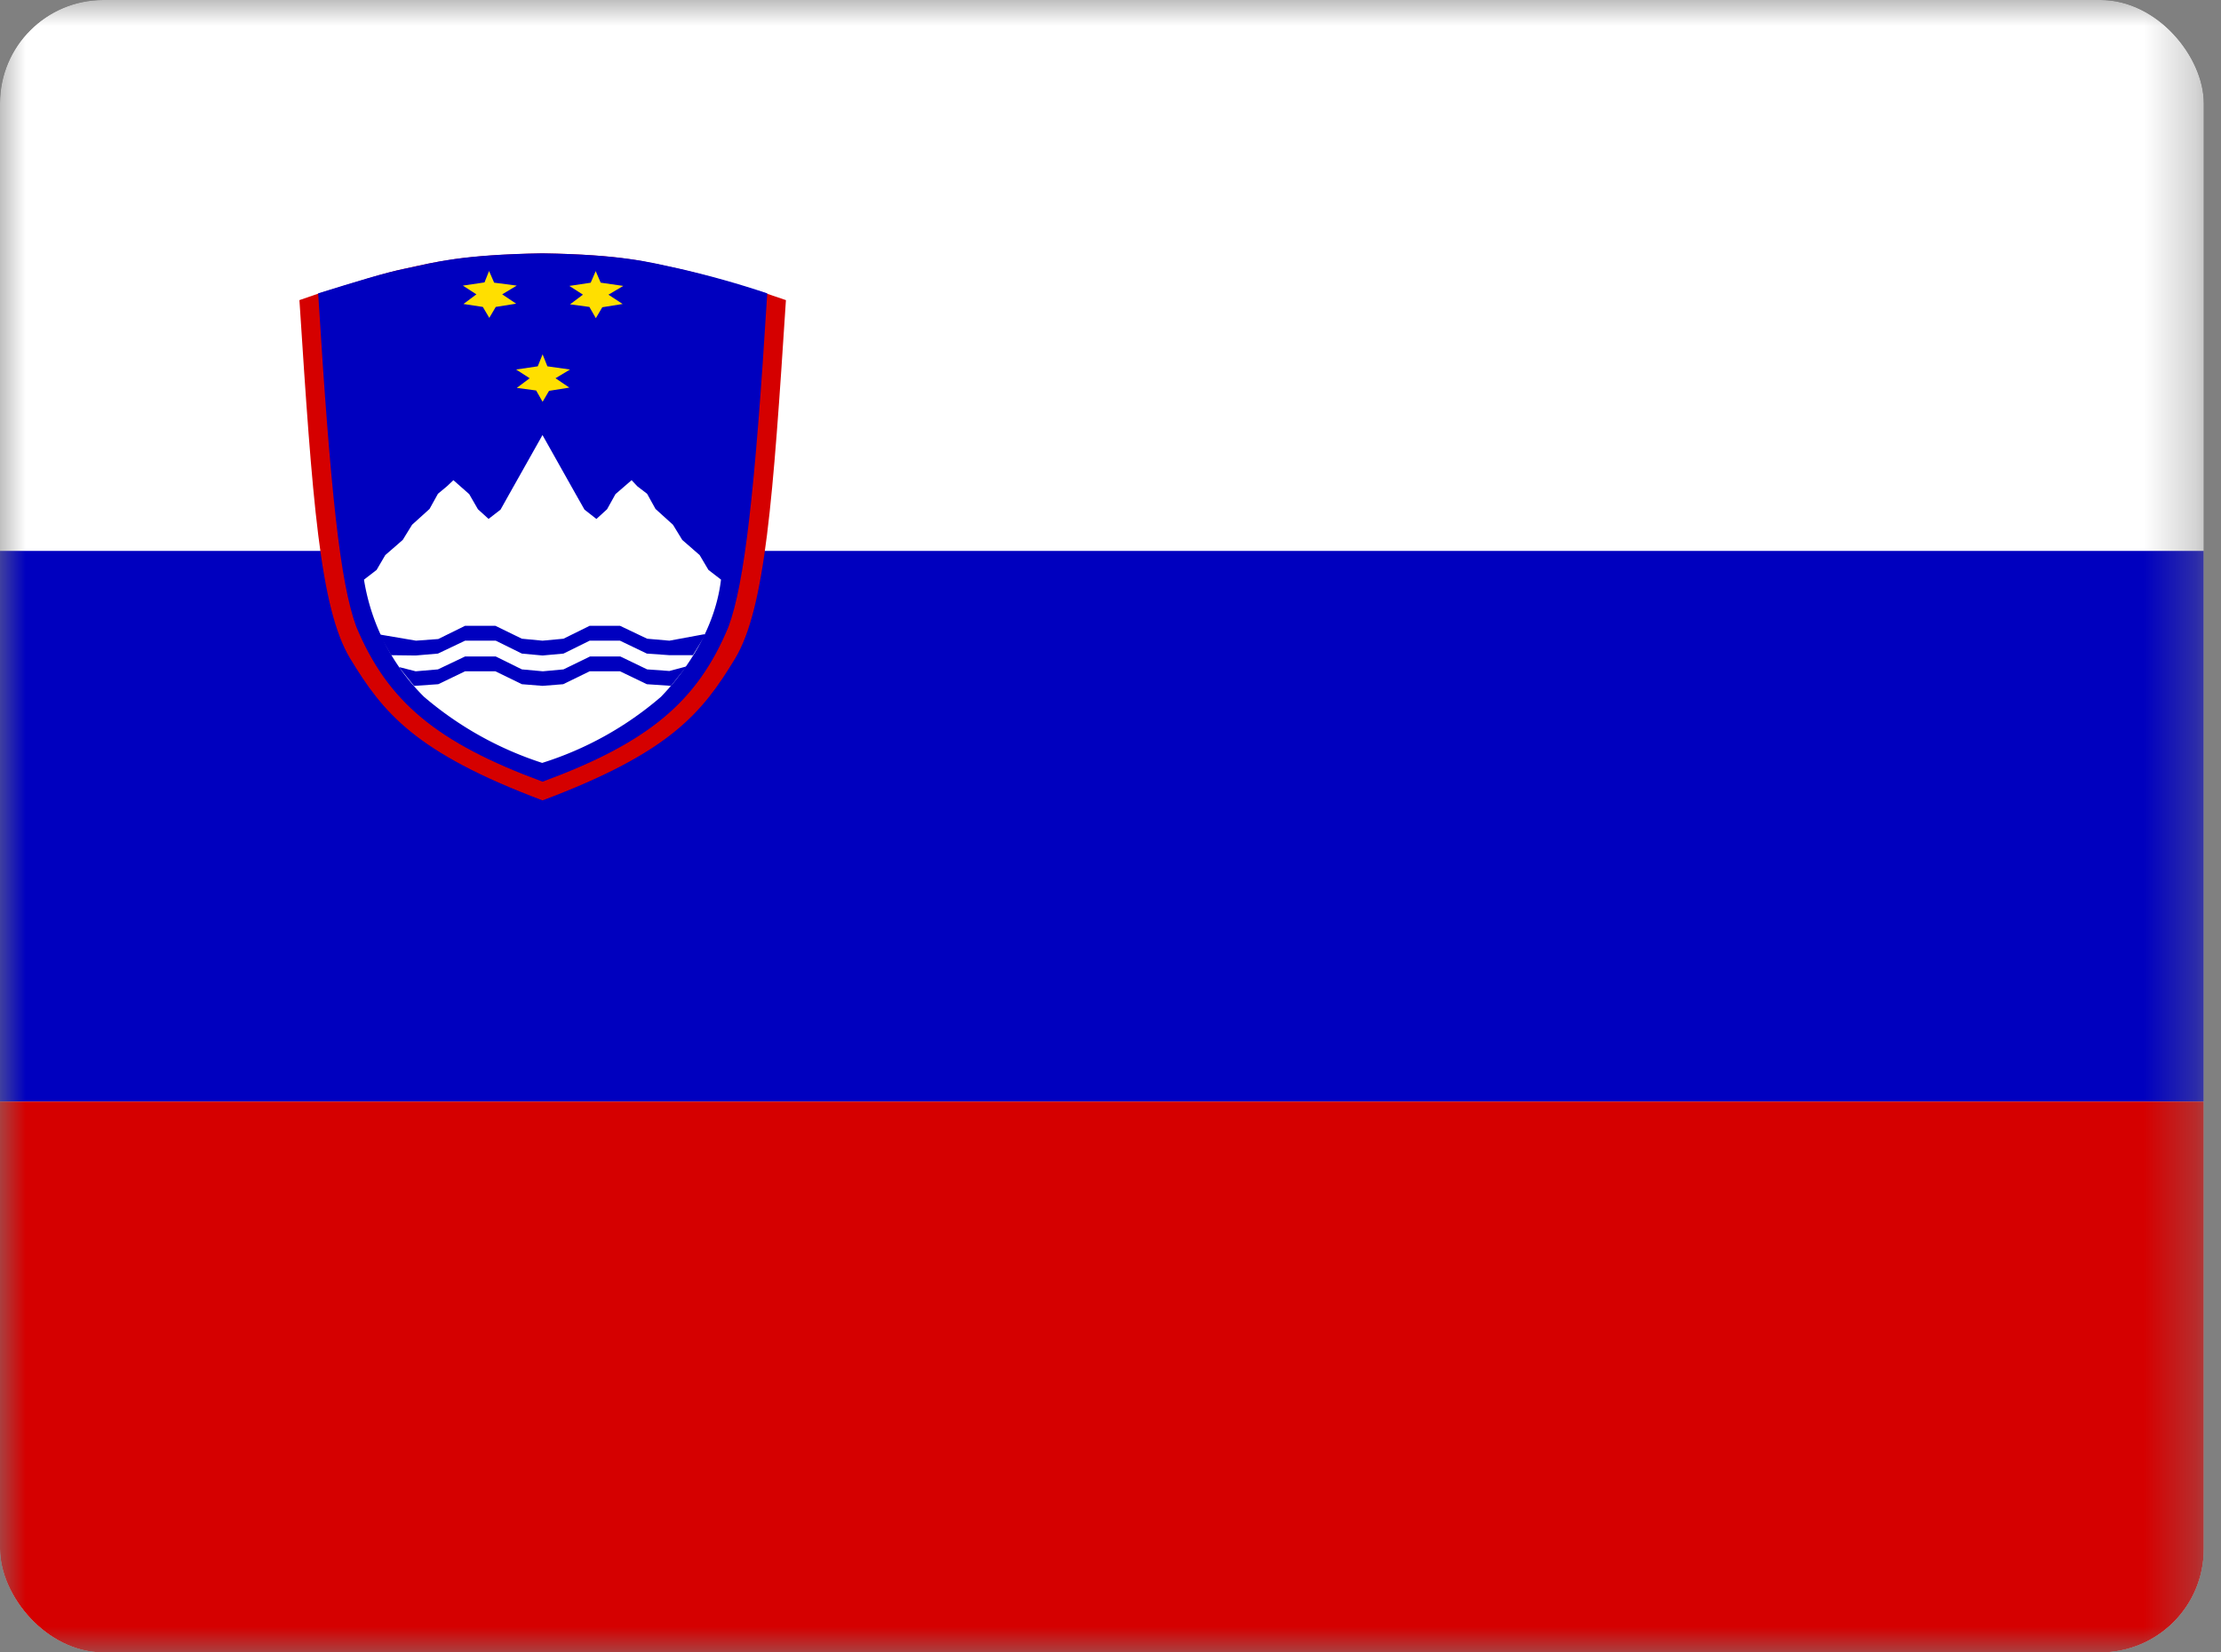 <svg width="43" height="32" fill="none" xmlns="http://www.w3.org/2000/svg"><rect width="100%" height="100%" fill="#808080" stroke="none"/><g clip-path="url(#clip0_3797_30614)"><mask id="a" style="mask-type:luminance" maskUnits="userSpaceOnUse" x="-1" y="0" width="44" height="32"><path d="M.002 0h42.663v32H-.004L.002 0z" fill="#fff"/></mask><g mask="url(#a)" fill-rule="evenodd" clip-rule="evenodd"><path d="M-2.934 0h64v32h-64V0z" fill="#fff"/><path d="M-2.934 21.331h64V32h-64V21.33z" fill="#D50000"/><path d="M-2.934 10.669h64V21.33h-64V10.67z" fill="#0000BF"/><path d="M15.216 5.813c-.25 3.85-.4 5.962-.982 6.937-.637 1.05-1.25 1.819-3.73 2.75-2.476-.931-3.088-1.7-3.726-2.75-.587-.975-.731-3.088-.981-6.938l.362-.125c.738-.224 1.288-.406 1.694-.487.581-.125 1.081-.263 2.644-.294 1.562.025 2.062.175 2.644.3.4.088.975.25 1.706.481l.369.125z" fill="#D50000"/><path d="M14.854 5.688c-.238 3.843-.438 5.606-.75 6.45-.6 1.45-1.55 2.243-3.6 3-2.05-.757-3-1.55-3.606-3-.313-.85-.5-2.607-.738-6.457.725-.225 1.288-.4 1.694-.481.581-.125 1.081-.269 2.644-.294 1.562.025 2.062.169 2.643.294.579.132 1.15.292 1.713.481v.006z" fill="#0000BF"/><path d="M10.505 6.862l.093.232.438.062-.281.169.268.181-.393.063-.125.212-.125-.219-.375-.05.25-.187-.263-.169.419-.062.094-.232z" fill="#FFDF00"/><path d="M13.96 11.225l-.244-.188-.17-.287-.337-.294-.18-.294-.338-.306-.163-.294-.187-.143-.113-.12-.312.27-.163.293-.206.188-.231-.181-.17-.3-.643-1.144-.644 1.144-.168.3-.232.18-.206-.187-.169-.293-.306-.27-.119.113-.18.15-.163.294-.338.306-.181.294-.338.294-.168.287-.244.188a4.11 4.11 0 001.162 2.269 6.688 6.688 0 002.288 1.28 6.508 6.508 0 002.3-1.28c.362-.375 1.037-1.207 1.162-2.27z" fill="#fff"/><path d="M11.53 5.244l.1.23.437.063-.287.17.275.18-.394.063-.125.212-.125-.218-.375-.05.25-.188-.263-.169.413-.062.1-.231h-.006zm-2.063 0l.1.23.438.057-.282.169.27.181-.395.063-.125.212-.125-.212-.375-.057.25-.187-.262-.169.419-.062.093-.232-.006.007z" fill="#FFDF00"/><path d="M13.423 12.688h-.463l-.437-.031-.52-.25h-.587l-.506.25-.406.037-.4-.037-.506-.25h-.594l-.525.25-.431.037-.475-.006-.225-.388.006-.012.7.119.431-.032.519-.256h.587l.513.25.4.038.406-.038.506-.25h.588l.525.25.431.038.675-.125.013.025-.232.38h.007zm-5.4.594l.462-.032.519-.25h.587l.513.25.4.032.4-.032.512-.25h.588l.519.25.468.032.3-.375h-.006l-.325.087-.431-.031-.519-.25h-.587l-.513.25-.4.037-.406-.037-.506-.25h-.594l-.525.25-.431.037-.313-.08v.012l.281.35h.007z" fill="#0000BF"/></g></g><defs><clipPath id="clip0_3797_30614"><rect width="42.667" height="32" rx="2" fill="#fff"/></clipPath></defs></svg>